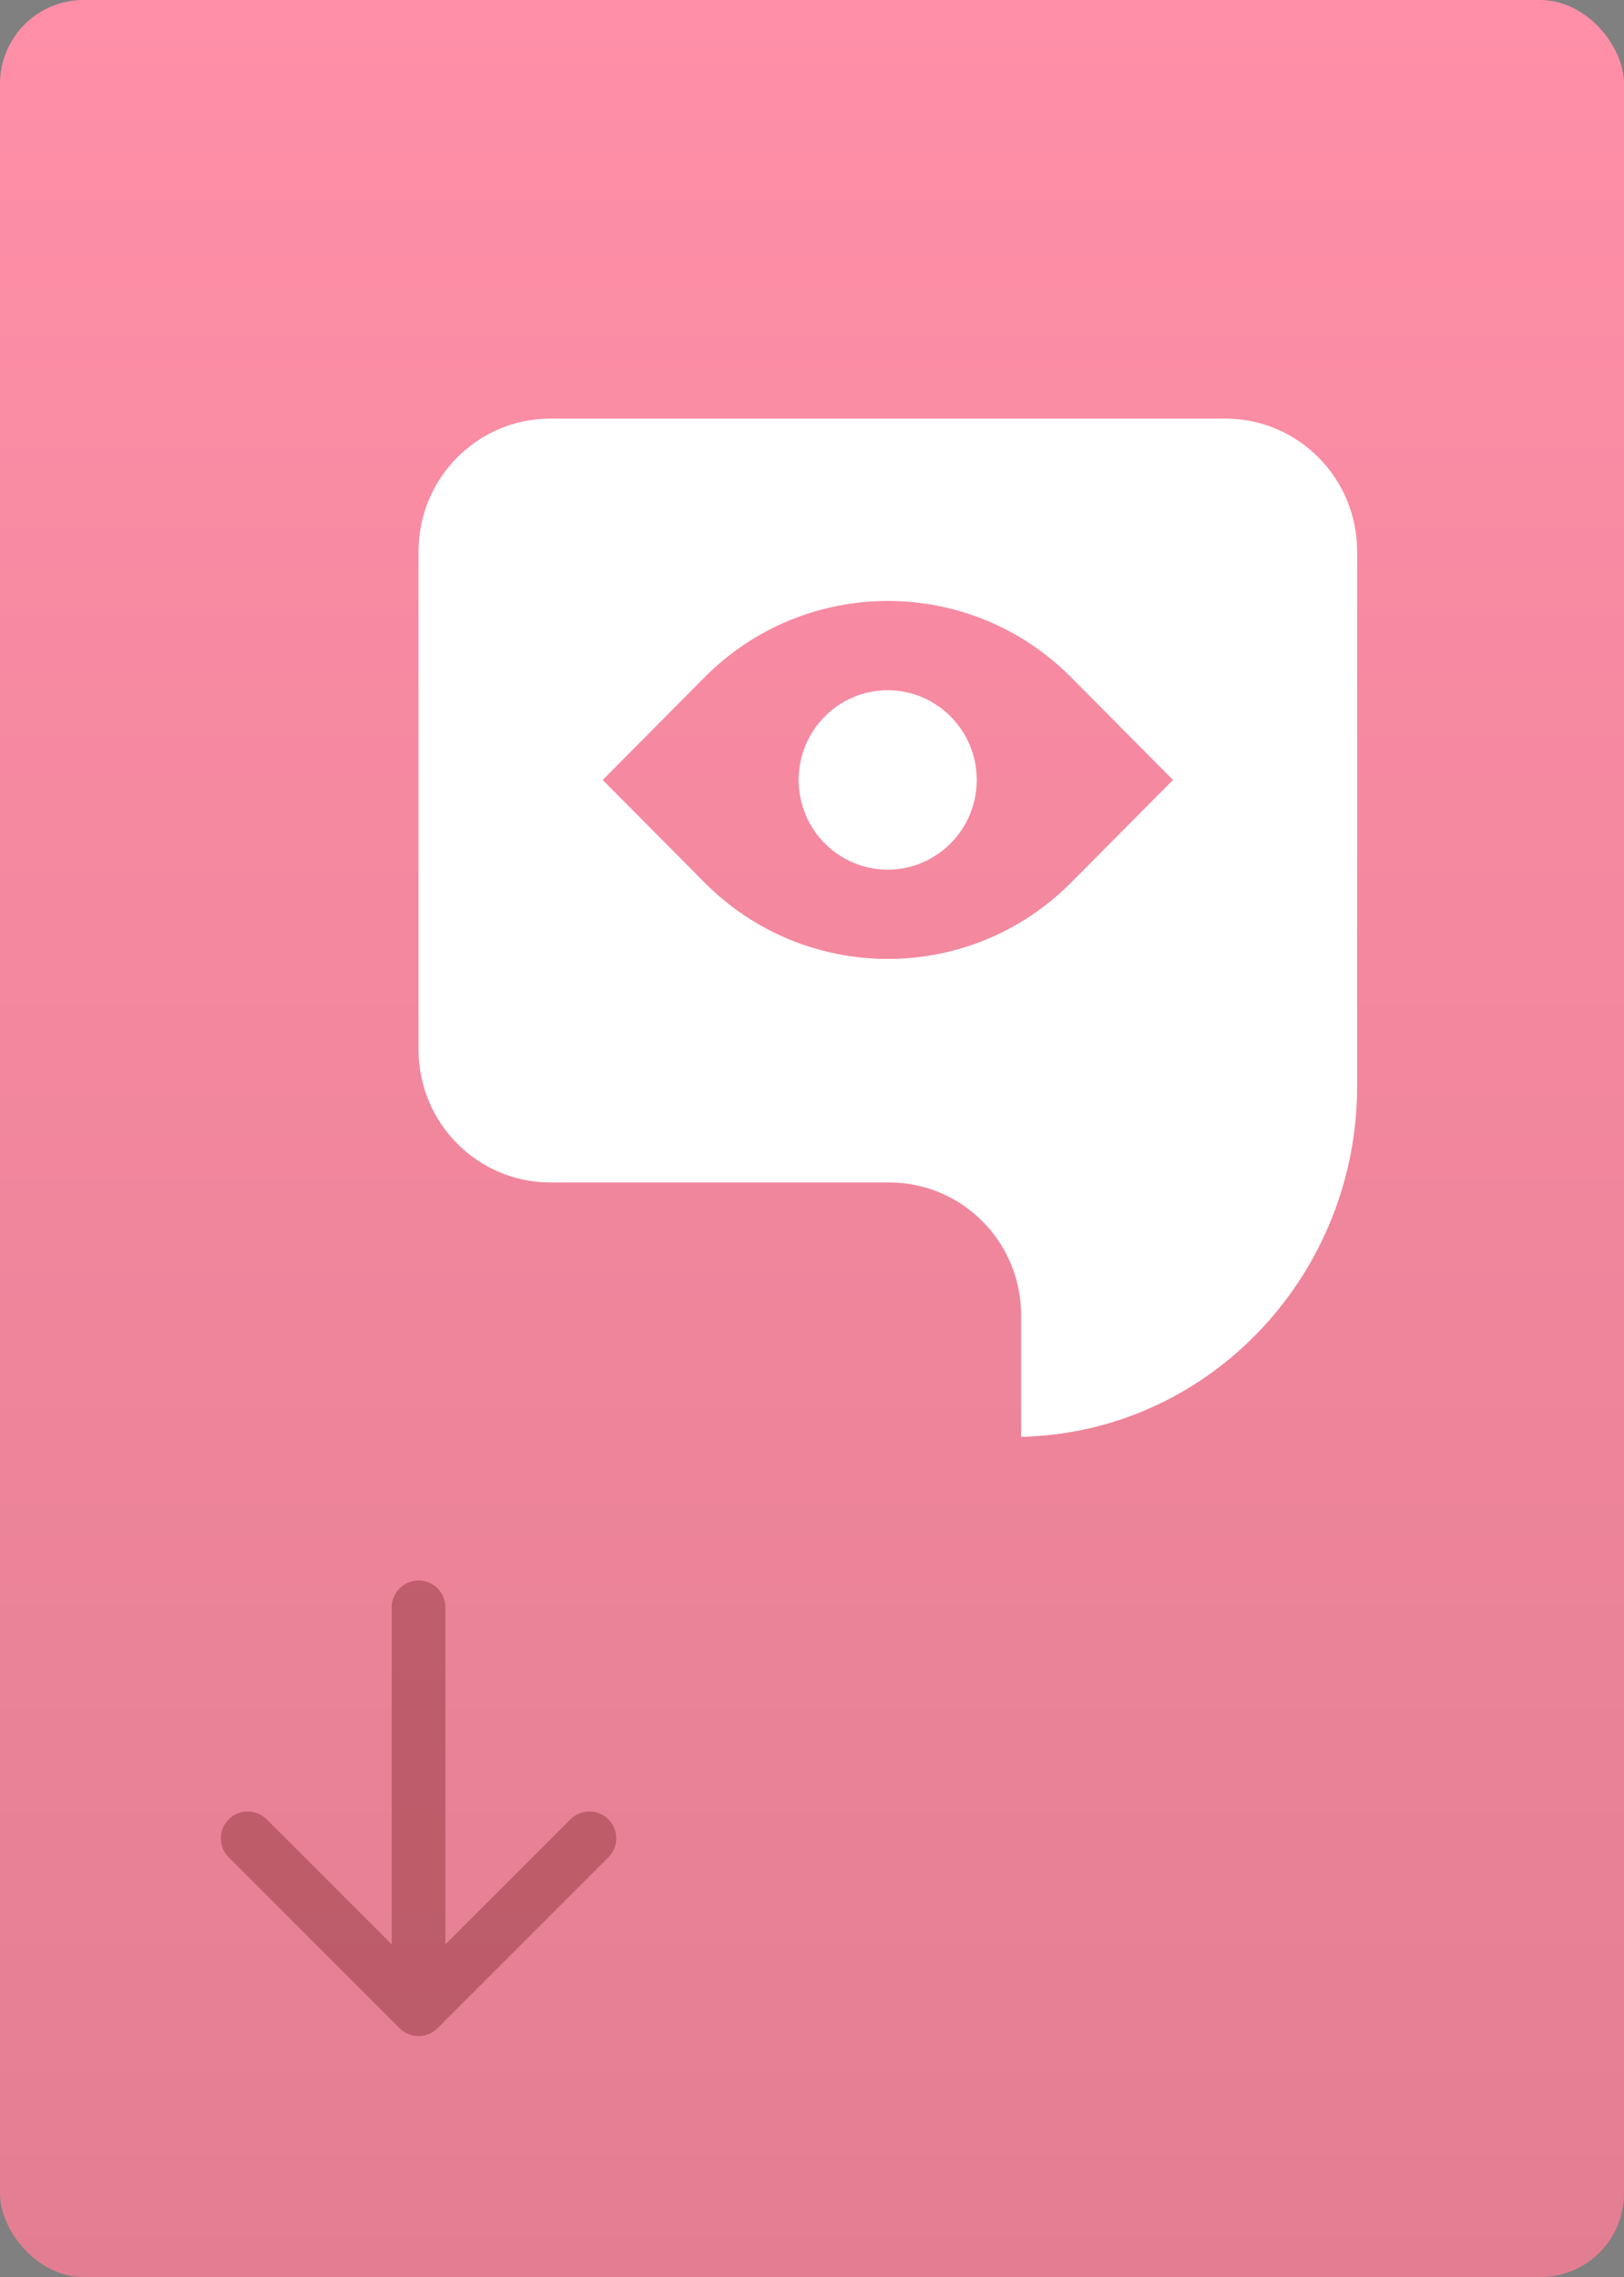 <svg width="97" height="136" viewBox="0 0 97 136" fill="none" xmlns="http://www.w3.org/2000/svg">
<rect x="0" y="0" width="97" height="136" fill="#808080" stroke="none"/>
<rect width="97" height="136" rx="5" fill="url(#paint0_linear_1259_14676)"/>
<g clip-path="url(#clip0_1259_14676)">
<path d="M63.981 52.708C57.938 58.794 48.122 58.794 42.079 52.708L35.998 46.582L42.079 40.457C48.122 34.37 57.938 34.37 63.981 40.457L70.061 46.582L63.981 52.708ZM73.188 25H32.872C28.526 25 25 28.552 25 32.93V62.692C25 67.07 28.526 70.623 32.872 70.623H53.116C57.462 70.623 60.988 74.175 60.988 78.534V85.811C61.179 85.811 61.389 85.811 61.579 85.792C72.54 85.235 81.06 75.941 81.06 64.881V32.93C81.06 28.552 77.534 25 73.188 25Z" fill="white"/>
<path d="M53.02 41.225C50.085 41.225 47.702 43.625 47.702 46.582C47.702 49.539 50.085 51.94 53.02 51.94C55.956 51.94 58.339 49.539 58.339 46.582C58.339 43.625 55.956 41.225 53.02 41.225Z" fill="white"/>
</g>
<path d="M26.604 96C26.604 95.114 25.886 94.396 25 94.396C24.114 94.396 23.396 95.114 23.396 96L25 96L26.604 96ZM23.866 121.134C24.492 121.76 25.508 121.76 26.134 121.134L36.339 110.929C36.965 110.303 36.965 109.287 36.339 108.661C35.713 108.035 34.697 108.035 34.071 108.661L25 117.732L15.929 108.661C15.303 108.035 14.287 108.035 13.661 108.661C13.035 109.287 13.035 110.303 13.661 110.929L23.866 121.134ZM25 96L23.396 96L23.396 120L25 120L26.604 120L26.604 96L25 96Z" fill="#5B0606" fill-opacity="0.3"/>
<defs>
<linearGradient id="paint0_linear_1259_14676" x1="48.5" y1="0" x2="48.5" y2="136" gradientUnits="userSpaceOnUse">
<stop stop-color="#FF8FA8"/>
<stop offset="1" stop-color="#E37E92"/>
</linearGradient>
<clipPath id="clip0_1259_14676">
<rect width="56.06" height="60.811" fill="white" transform="translate(25 25)"/>
</clipPath>
</defs>
</svg>